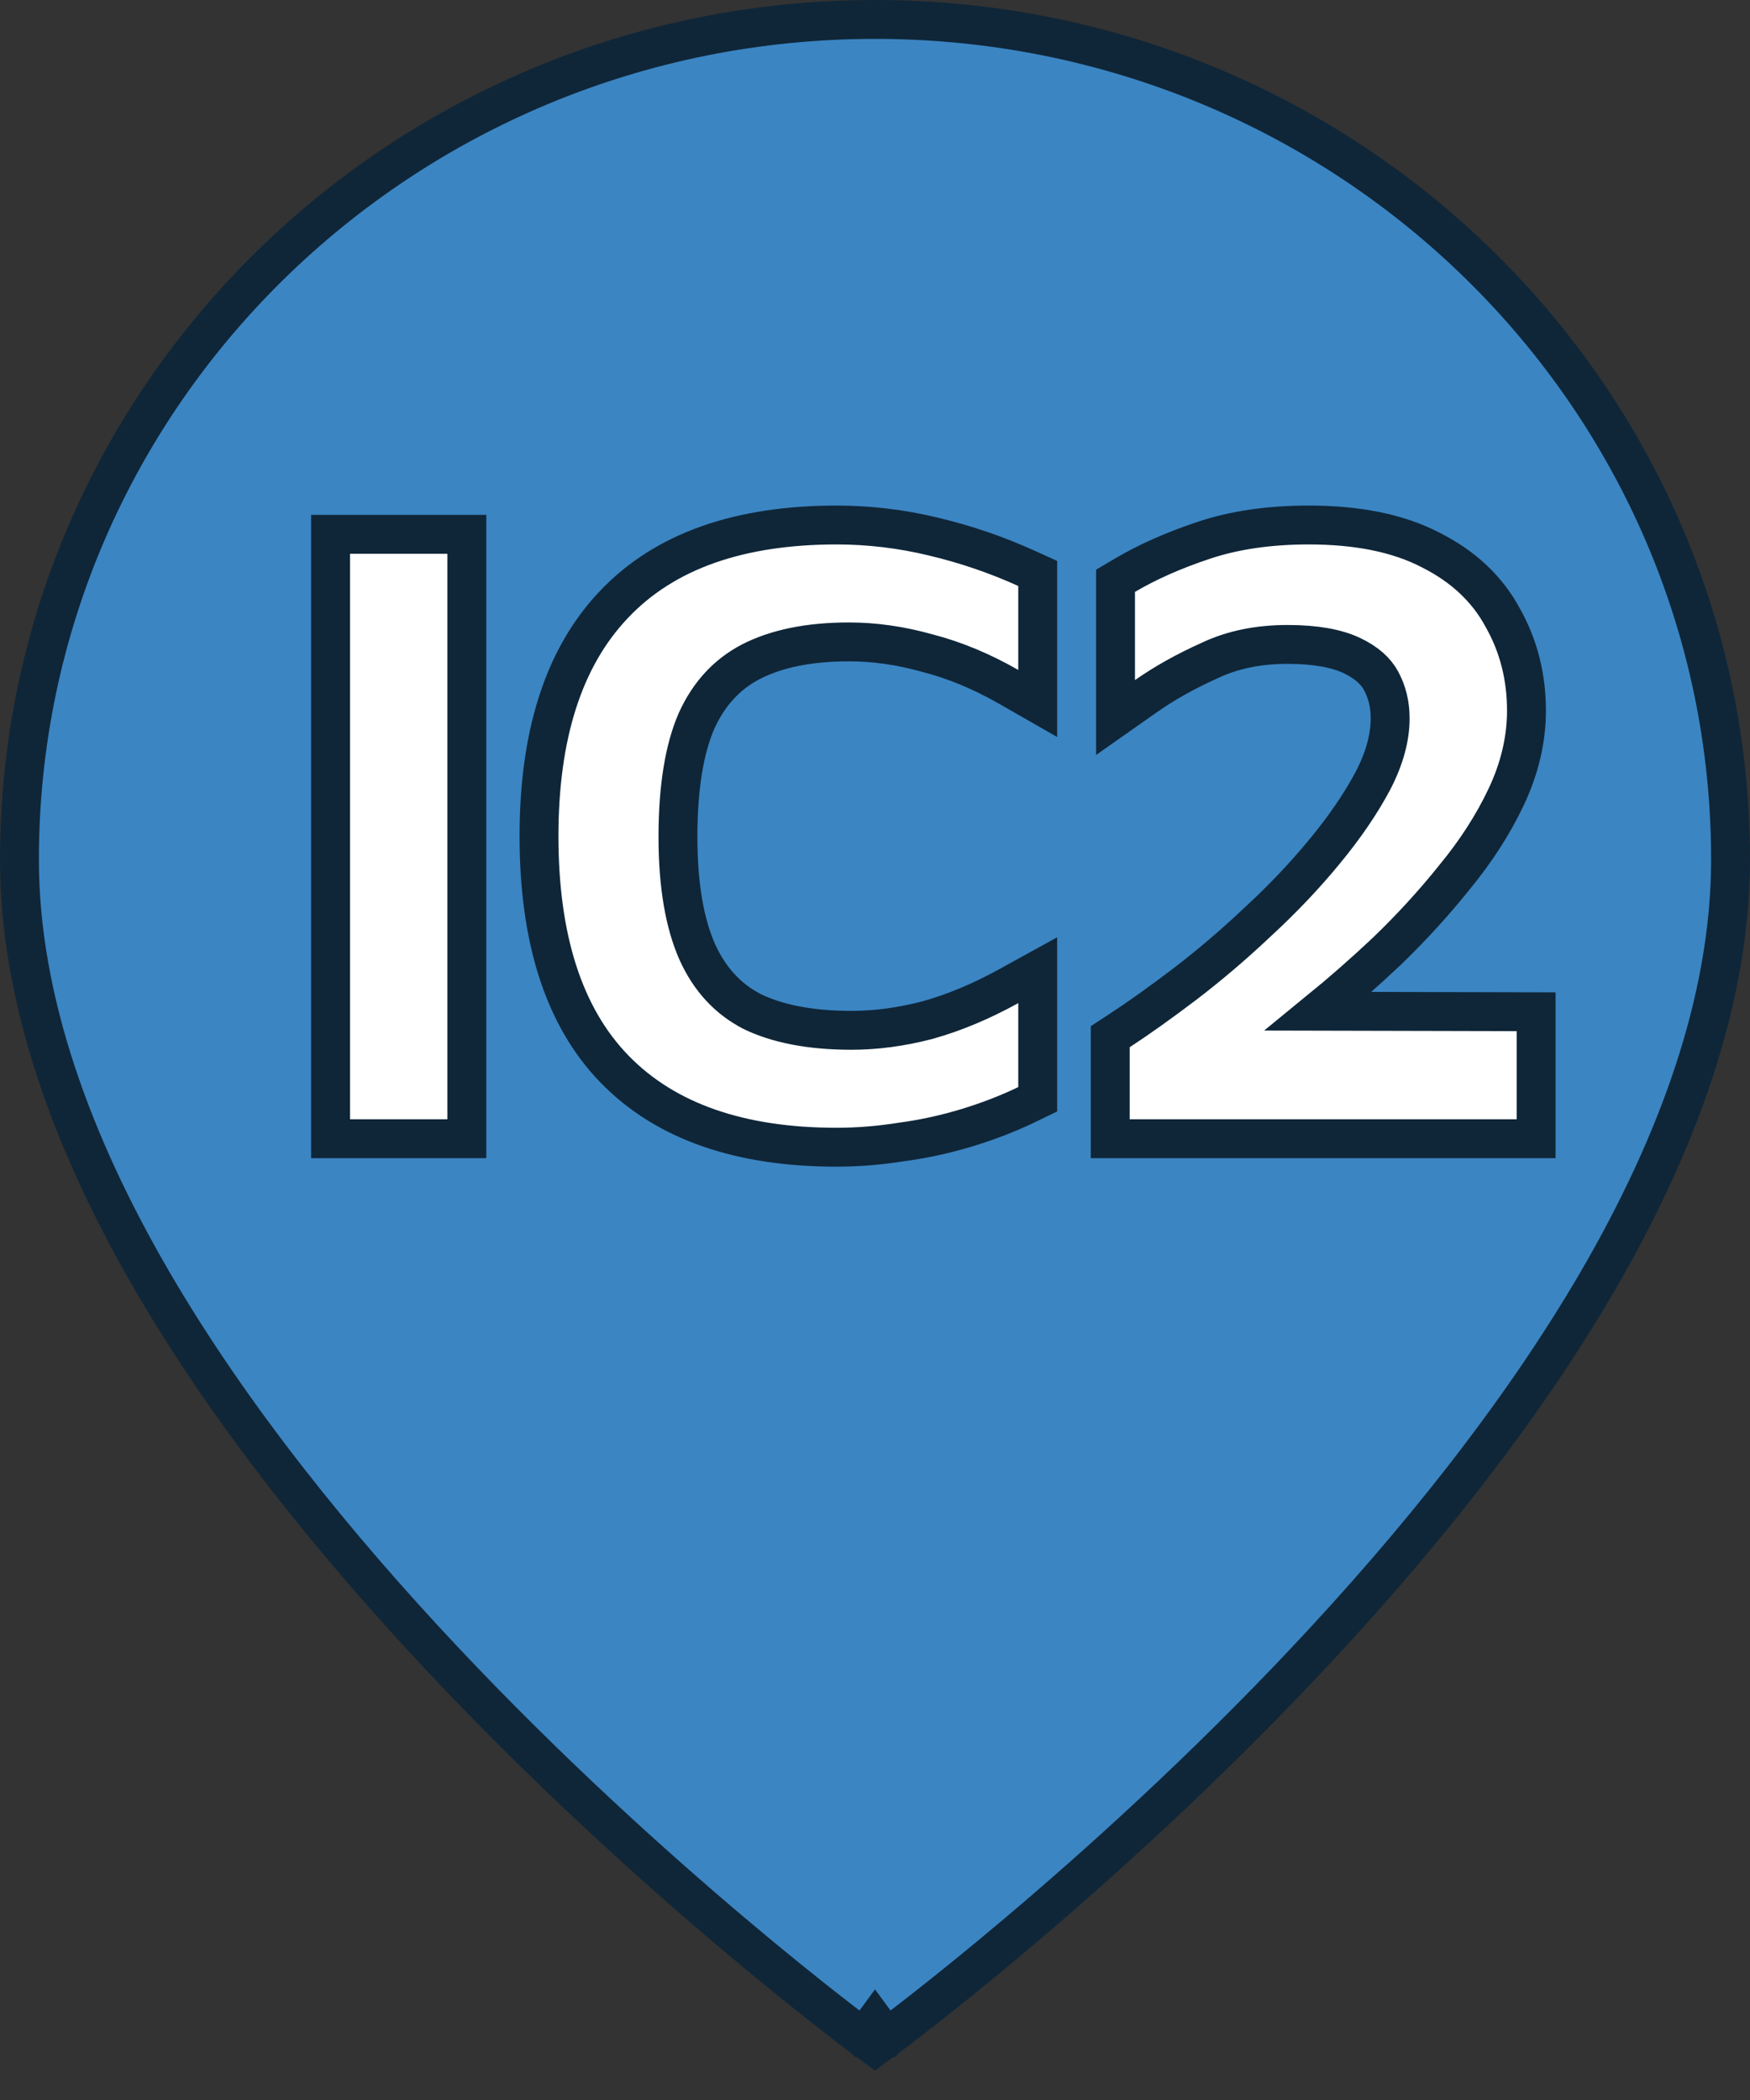 <svg width="45" height="54" viewBox="0 0 45 54" fill="none" xmlns="http://www.w3.org/2000/svg">
<rect x="0" y="0" width="45" height="54" fill="#333333" stroke="none"/>
<path d="M22.5 52L22.204 52.403L22.5 52.621L22.796 52.403L22.5 52ZM22.5 52C22.796 52.403 22.797 52.403 22.797 52.402L22.798 52.402L22.801 52.399L22.813 52.39L22.861 52.355C22.902 52.324 22.964 52.278 23.044 52.217C23.203 52.096 23.436 51.918 23.732 51.686C24.324 51.222 25.169 50.545 26.182 49.689C28.208 47.977 30.91 45.546 33.614 42.67C36.317 39.796 39.031 36.468 41.073 32.962C43.112 29.46 44.5 25.743 44.5 22.103C44.5 10.163 34.642 0.5 22.5 0.5C10.359 0.5 0.5 10.163 0.5 22.103C0.5 25.743 1.888 29.46 3.927 32.962C5.969 36.468 8.683 39.796 11.386 42.67C14.09 45.546 16.792 47.977 18.818 49.689C19.831 50.545 20.676 51.222 21.268 51.686C21.564 51.918 21.797 52.096 21.956 52.217C22.036 52.278 22.098 52.324 22.139 52.355L22.187 52.39L22.199 52.399L22.202 52.402L22.203 52.402C22.203 52.403 22.204 52.403 22.5 52Z" fill="#3B85C3" stroke="#0F2638"/>
<path d="M8.5 28.782V29.282H9H11.505H12.005V28.782V14.24V13.74H11.505H9H8.5V14.24V28.782ZM25.942 25.357C25.236 25.747 24.543 26.036 23.864 26.228C23.181 26.407 22.525 26.494 21.896 26.494C20.821 26.494 19.972 26.321 19.325 26.003C18.713 25.681 18.248 25.182 17.93 24.479C17.608 23.751 17.433 22.774 17.433 21.522C17.433 20.238 17.601 19.253 17.909 18.541C18.227 17.838 18.693 17.338 19.306 17.017C19.953 16.685 20.786 16.506 21.829 16.506C22.487 16.506 23.156 16.601 23.837 16.792L23.837 16.792L23.848 16.795C24.537 16.972 25.233 17.259 25.936 17.661L26.684 18.089V17.227V15.068V14.746L26.39 14.613C25.624 14.265 24.826 13.993 23.998 13.797C23.178 13.599 22.35 13.5 21.513 13.5C19.038 13.5 17.094 14.155 15.779 15.553C14.471 16.93 13.86 18.943 13.86 21.5C13.86 24.099 14.478 26.131 15.807 27.496C17.135 28.859 19.067 29.5 21.513 29.5C22.065 29.5 22.623 29.454 23.188 29.364C23.754 29.288 24.312 29.166 24.862 28.999C25.411 28.832 25.924 28.634 26.401 28.404L26.684 28.267V27.953V25.795V24.948L25.942 25.357ZM28.549 28.782V29.282H29.049H39H39.5V28.782V26.515V26.016L39.001 26.015L33.906 26.003C34.499 25.519 35.086 25.004 35.665 24.458L35.665 24.458L35.669 24.454C36.3 23.845 36.878 23.212 37.403 22.556C37.951 21.89 38.395 21.202 38.73 20.493C39.074 19.764 39.252 19.023 39.252 18.273C39.252 17.411 39.053 16.615 38.649 15.897C38.248 15.143 37.619 14.56 36.791 14.144C35.945 13.703 34.889 13.5 33.652 13.5C32.648 13.5 31.742 13.629 30.944 13.897C30.181 14.152 29.508 14.449 28.93 14.79L28.685 14.935V15.221V17.488V18.451L29.472 17.898C29.939 17.57 30.482 17.265 31.105 16.985L31.105 16.985L31.113 16.981C31.683 16.712 32.346 16.571 33.111 16.571C33.838 16.571 34.374 16.676 34.749 16.851C35.143 17.035 35.38 17.26 35.514 17.507C35.668 17.794 35.747 18.111 35.747 18.47C35.747 18.953 35.61 19.485 35.308 20.069C34.996 20.658 34.58 21.268 34.057 21.901L34.056 21.902C33.545 22.523 32.974 23.124 32.343 23.705L32.343 23.705L32.339 23.709C31.719 24.294 31.093 24.827 30.461 25.31C29.836 25.784 29.275 26.184 28.776 26.51L28.549 26.658V26.929V28.782Z" fill="white" stroke="#0F2638"/>
</svg>
